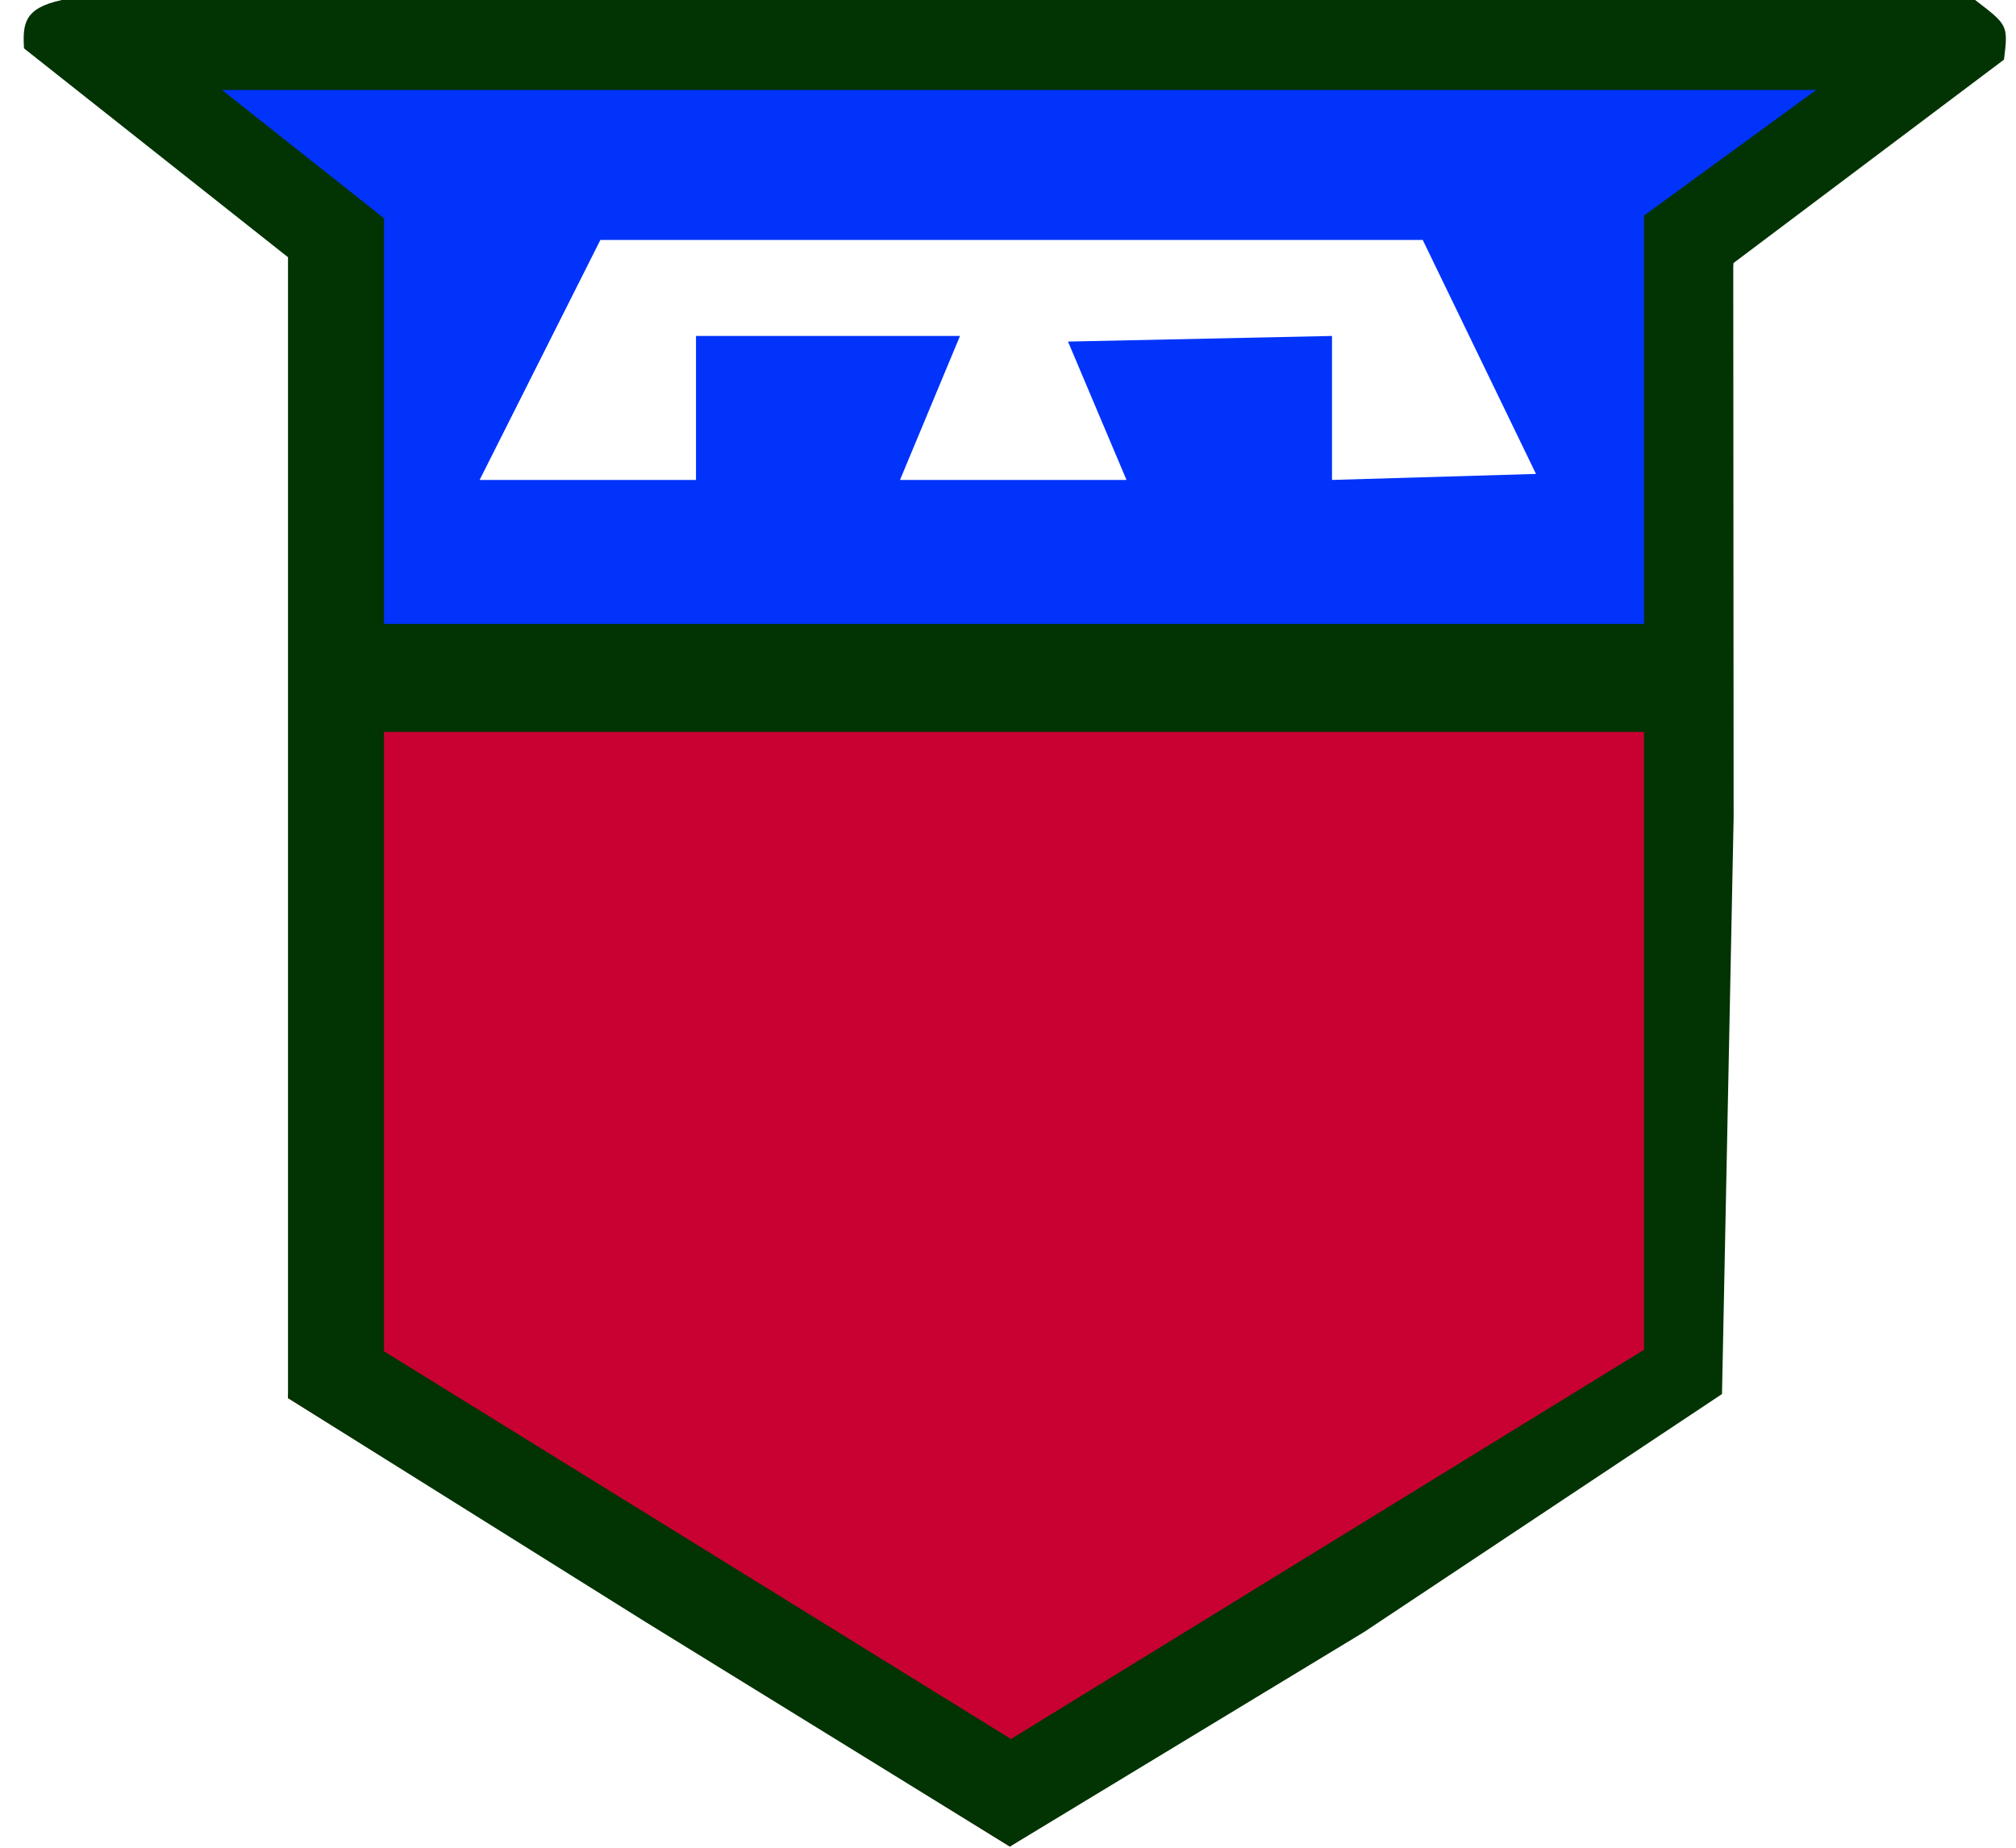 <?xml version="1.0" encoding="UTF-8" standalone="no"?>
<svg
   xmlns:svg="http://www.w3.org/2000/svg"
   xmlns="http://www.w3.org/2000/svg"
   version="1.0"
   width="168"
   height="154"
   id="svg2">
  <defs
     id="defs5" />
  <g
     id="g2384">
    <path
       d="M 15,3.719 L 25.222,20.852 L 28.95,57.184 L 141.876,57.078 L 144.438,21.938 L 157.375,5.438 L 15,3.719 z M 50.031,20 L 84.281,20 L 118.562,20 L 128,39.5 L 111,40 L 111,28 L 89,28.469 L 93.875,40 L 75,40 L 80,28 L 58,28 L 58,40 L 39.969,40 L 50.031,20 z"
       id="path2390"
       style="fill:#0133fb" />
    <path
       d="M 84.162,153.903 L 24,116.519 L 29.185,58.6 L 140.89,57.516 L 139.863,113.594 L 84.162,153.903 z"
       id="path2388"
       style="fill:#c90032" />
    <path
       d="M 5.156,0 C 2,0.677 1.885,1.979 2,4.031 L 24,21.438 L 24,116.531 L 53.75,135.156 L 84.156,153.906 L 113.656,136.031 L 143.5,116.188 L 144.469,68.156 L 144.438,21.938 L 167,4.969 C 167.347,2.105 167.34,2.098 164.594,0 L 5.156,0 z M 18.5,7.5 L 151.344,7.5 L 137,17.969 L 137,52 L 32,52 L 32,18.188 L 18.5,7.5 z M 32,61 L 137,61 L 137,112.5 L 84.25,144.938 L 32,112.625 L 32,61 z"
       id="path2386"
       style="fill:#023303" />
  </g>
</svg>
